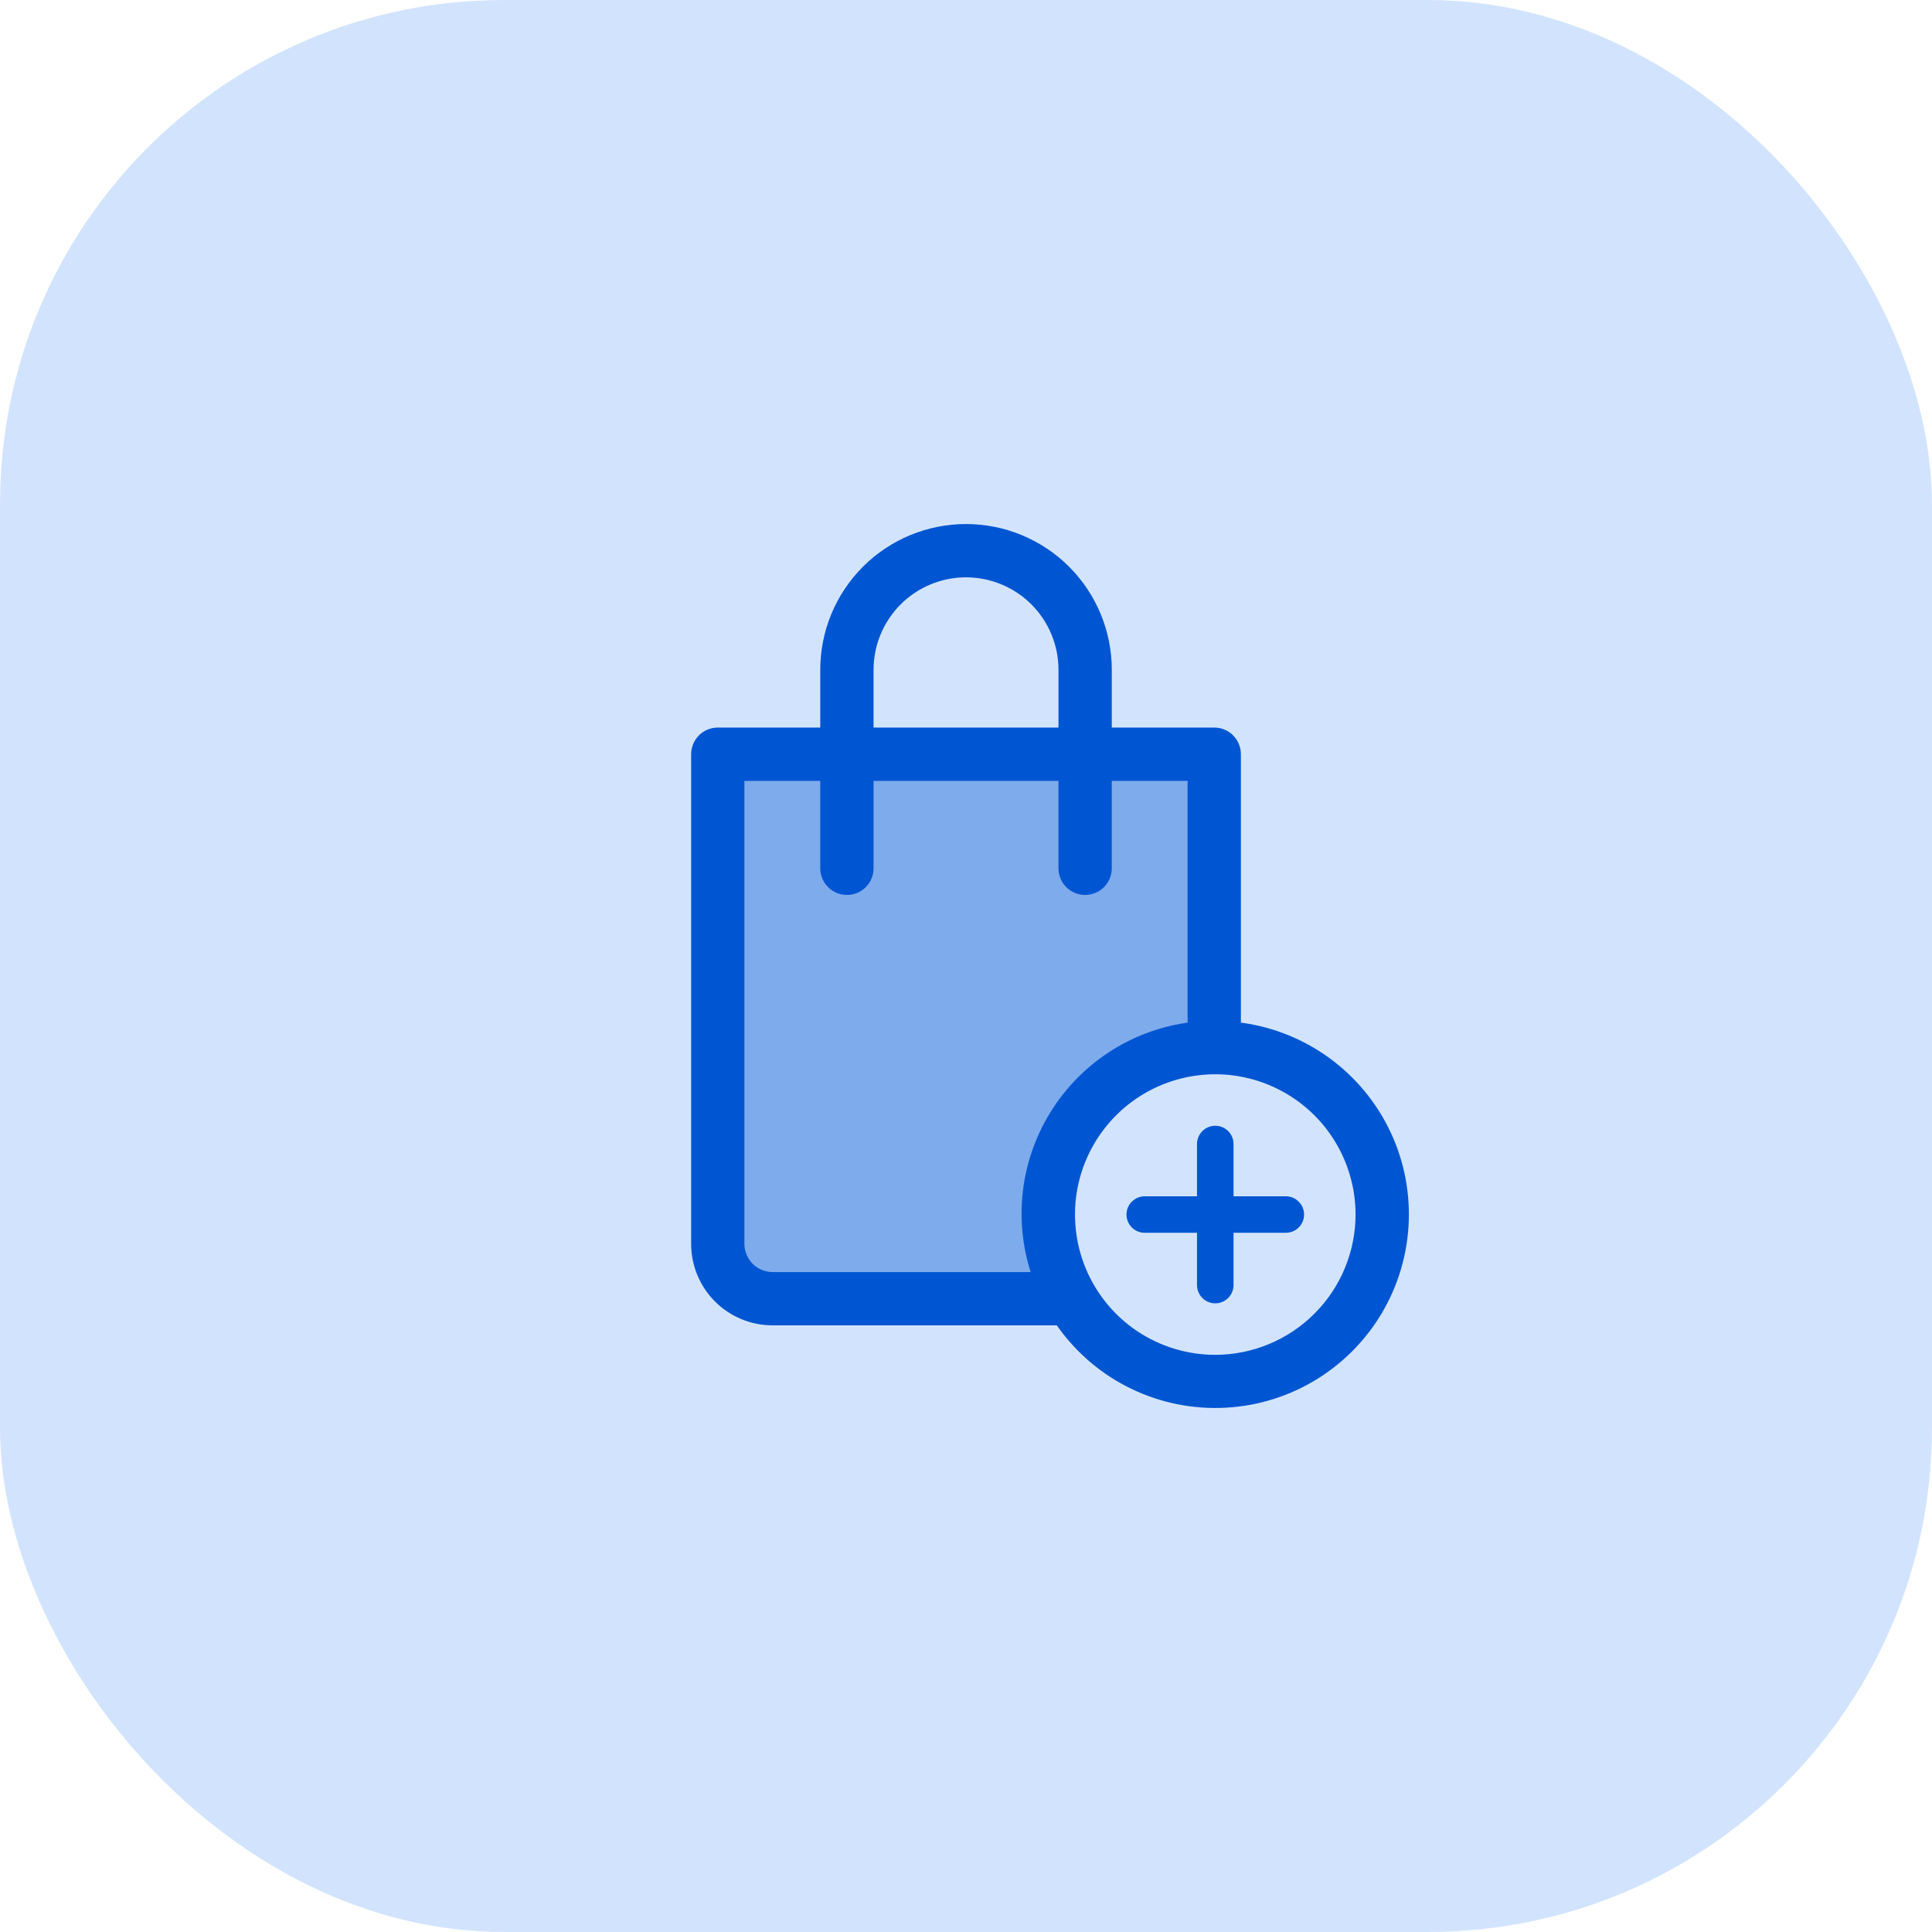 <svg width="46" height="46" viewBox="0 0 46 46" fill="none" xmlns="http://www.w3.org/2000/svg">
<rect width="46" height="46" rx="12" fill="#D2E4FD"/>
<g clip-path="url(#clip0_14854_26775)">
<path d="M28.984 18.057L17.305 17.939L17.422 30.557L25.227 30.851C23.866 26.343 27.125 24.943 28.925 24.806L28.984 18.057Z" fill="#7EABEC"/>
<path d="M23 12.577C23.894 12.577 24.752 12.932 25.384 13.564C26.016 14.196 26.371 15.053 26.371 15.947V17.423H28.911C29.053 17.423 29.189 17.479 29.289 17.579C29.389 17.68 29.445 17.816 29.445 17.957V24.436C30.171 24.518 30.866 24.775 31.471 25.186C32.1 25.614 32.612 26.194 32.957 26.873C33.302 27.552 33.469 28.308 33.442 29.07C33.416 29.831 33.197 30.573 32.807 31.227C32.416 31.88 31.867 32.425 31.209 32.809C30.551 33.193 29.806 33.404 29.045 33.422C28.284 33.441 27.53 33.266 26.855 32.914C26.195 32.571 25.633 32.069 25.214 31.456H18.394C17.906 31.456 17.439 31.262 17.094 30.917C16.749 30.572 16.556 30.105 16.556 29.617V17.957C16.556 17.816 16.612 17.68 16.712 17.579C16.812 17.479 16.948 17.423 17.09 17.423H19.63V15.947C19.63 15.053 19.985 14.196 20.617 13.564C21.249 12.932 22.106 12.577 23 12.577ZM30.251 25.74C29.622 25.48 28.931 25.411 28.264 25.544C27.597 25.677 26.984 26.005 26.503 26.485C26.022 26.967 25.694 27.58 25.561 28.247C25.429 28.914 25.497 29.606 25.757 30.235C26.017 30.863 26.458 31.401 27.023 31.779C27.589 32.156 28.254 32.358 28.935 32.358C29.847 32.356 30.721 31.994 31.366 31.349C32.011 30.704 32.374 29.83 32.375 28.918C32.375 28.238 32.173 27.573 31.795 27.007C31.417 26.441 30.88 26.001 30.251 25.74ZM17.624 29.617C17.624 29.821 17.706 30.017 17.85 30.161C17.994 30.305 18.19 30.387 18.394 30.387H24.678C24.465 29.78 24.383 29.135 24.441 28.493C24.504 27.804 24.725 27.138 25.087 26.548C25.449 25.958 25.942 25.459 26.528 25.091C27.089 24.739 27.72 24.516 28.376 24.436V18.492H26.371V20.674C26.371 20.816 26.314 20.952 26.214 21.052C26.114 21.152 25.978 21.208 25.836 21.208C25.694 21.208 25.558 21.152 25.458 21.052C25.358 20.952 25.302 20.816 25.302 20.674V18.492H20.699V20.674C20.699 20.816 20.643 20.952 20.543 21.052C20.443 21.152 20.307 21.208 20.165 21.208C20.023 21.208 19.887 21.152 19.787 21.052C19.687 20.952 19.63 20.816 19.63 20.674V18.492H17.624V29.617ZM23 13.646C22.39 13.646 21.805 13.889 21.373 14.32C20.942 14.752 20.699 15.337 20.699 15.947V17.423H25.302V15.947C25.302 15.337 25.059 14.752 24.628 14.32C24.196 13.889 23.61 13.646 23 13.646Z" fill="#0056D2" stroke="#0056D2" stroke-width="0.2"/>
<path d="M30.615 28.483H29.37V27.238C29.37 27.123 29.324 27.012 29.242 26.931C29.161 26.849 29.05 26.804 28.935 26.804C28.82 26.804 28.709 26.849 28.628 26.931C28.546 27.012 28.5 27.123 28.5 27.238V28.483H27.255C27.14 28.483 27.03 28.529 26.948 28.611C26.867 28.692 26.821 28.803 26.821 28.918C26.821 29.033 26.867 29.144 26.948 29.225C27.03 29.307 27.14 29.352 27.255 29.352H28.5V30.598C28.5 30.713 28.546 30.823 28.628 30.905C28.709 30.986 28.82 31.032 28.935 31.032C29.05 31.032 29.161 30.986 29.242 30.905C29.324 30.823 29.37 30.713 29.37 30.598V29.352H30.615C30.73 29.352 30.841 29.307 30.922 29.225C31.004 29.144 31.049 29.033 31.049 28.918C31.049 28.803 31.004 28.692 30.922 28.611C30.841 28.529 30.73 28.483 30.615 28.483Z" fill="#0056D2"/>
</g>
<defs>
<clipPath id="clip0_14854_26775">
<rect width="24" height="24" fill="white" transform="translate(11 11)"/>
</clipPath>
</defs>
</svg>
